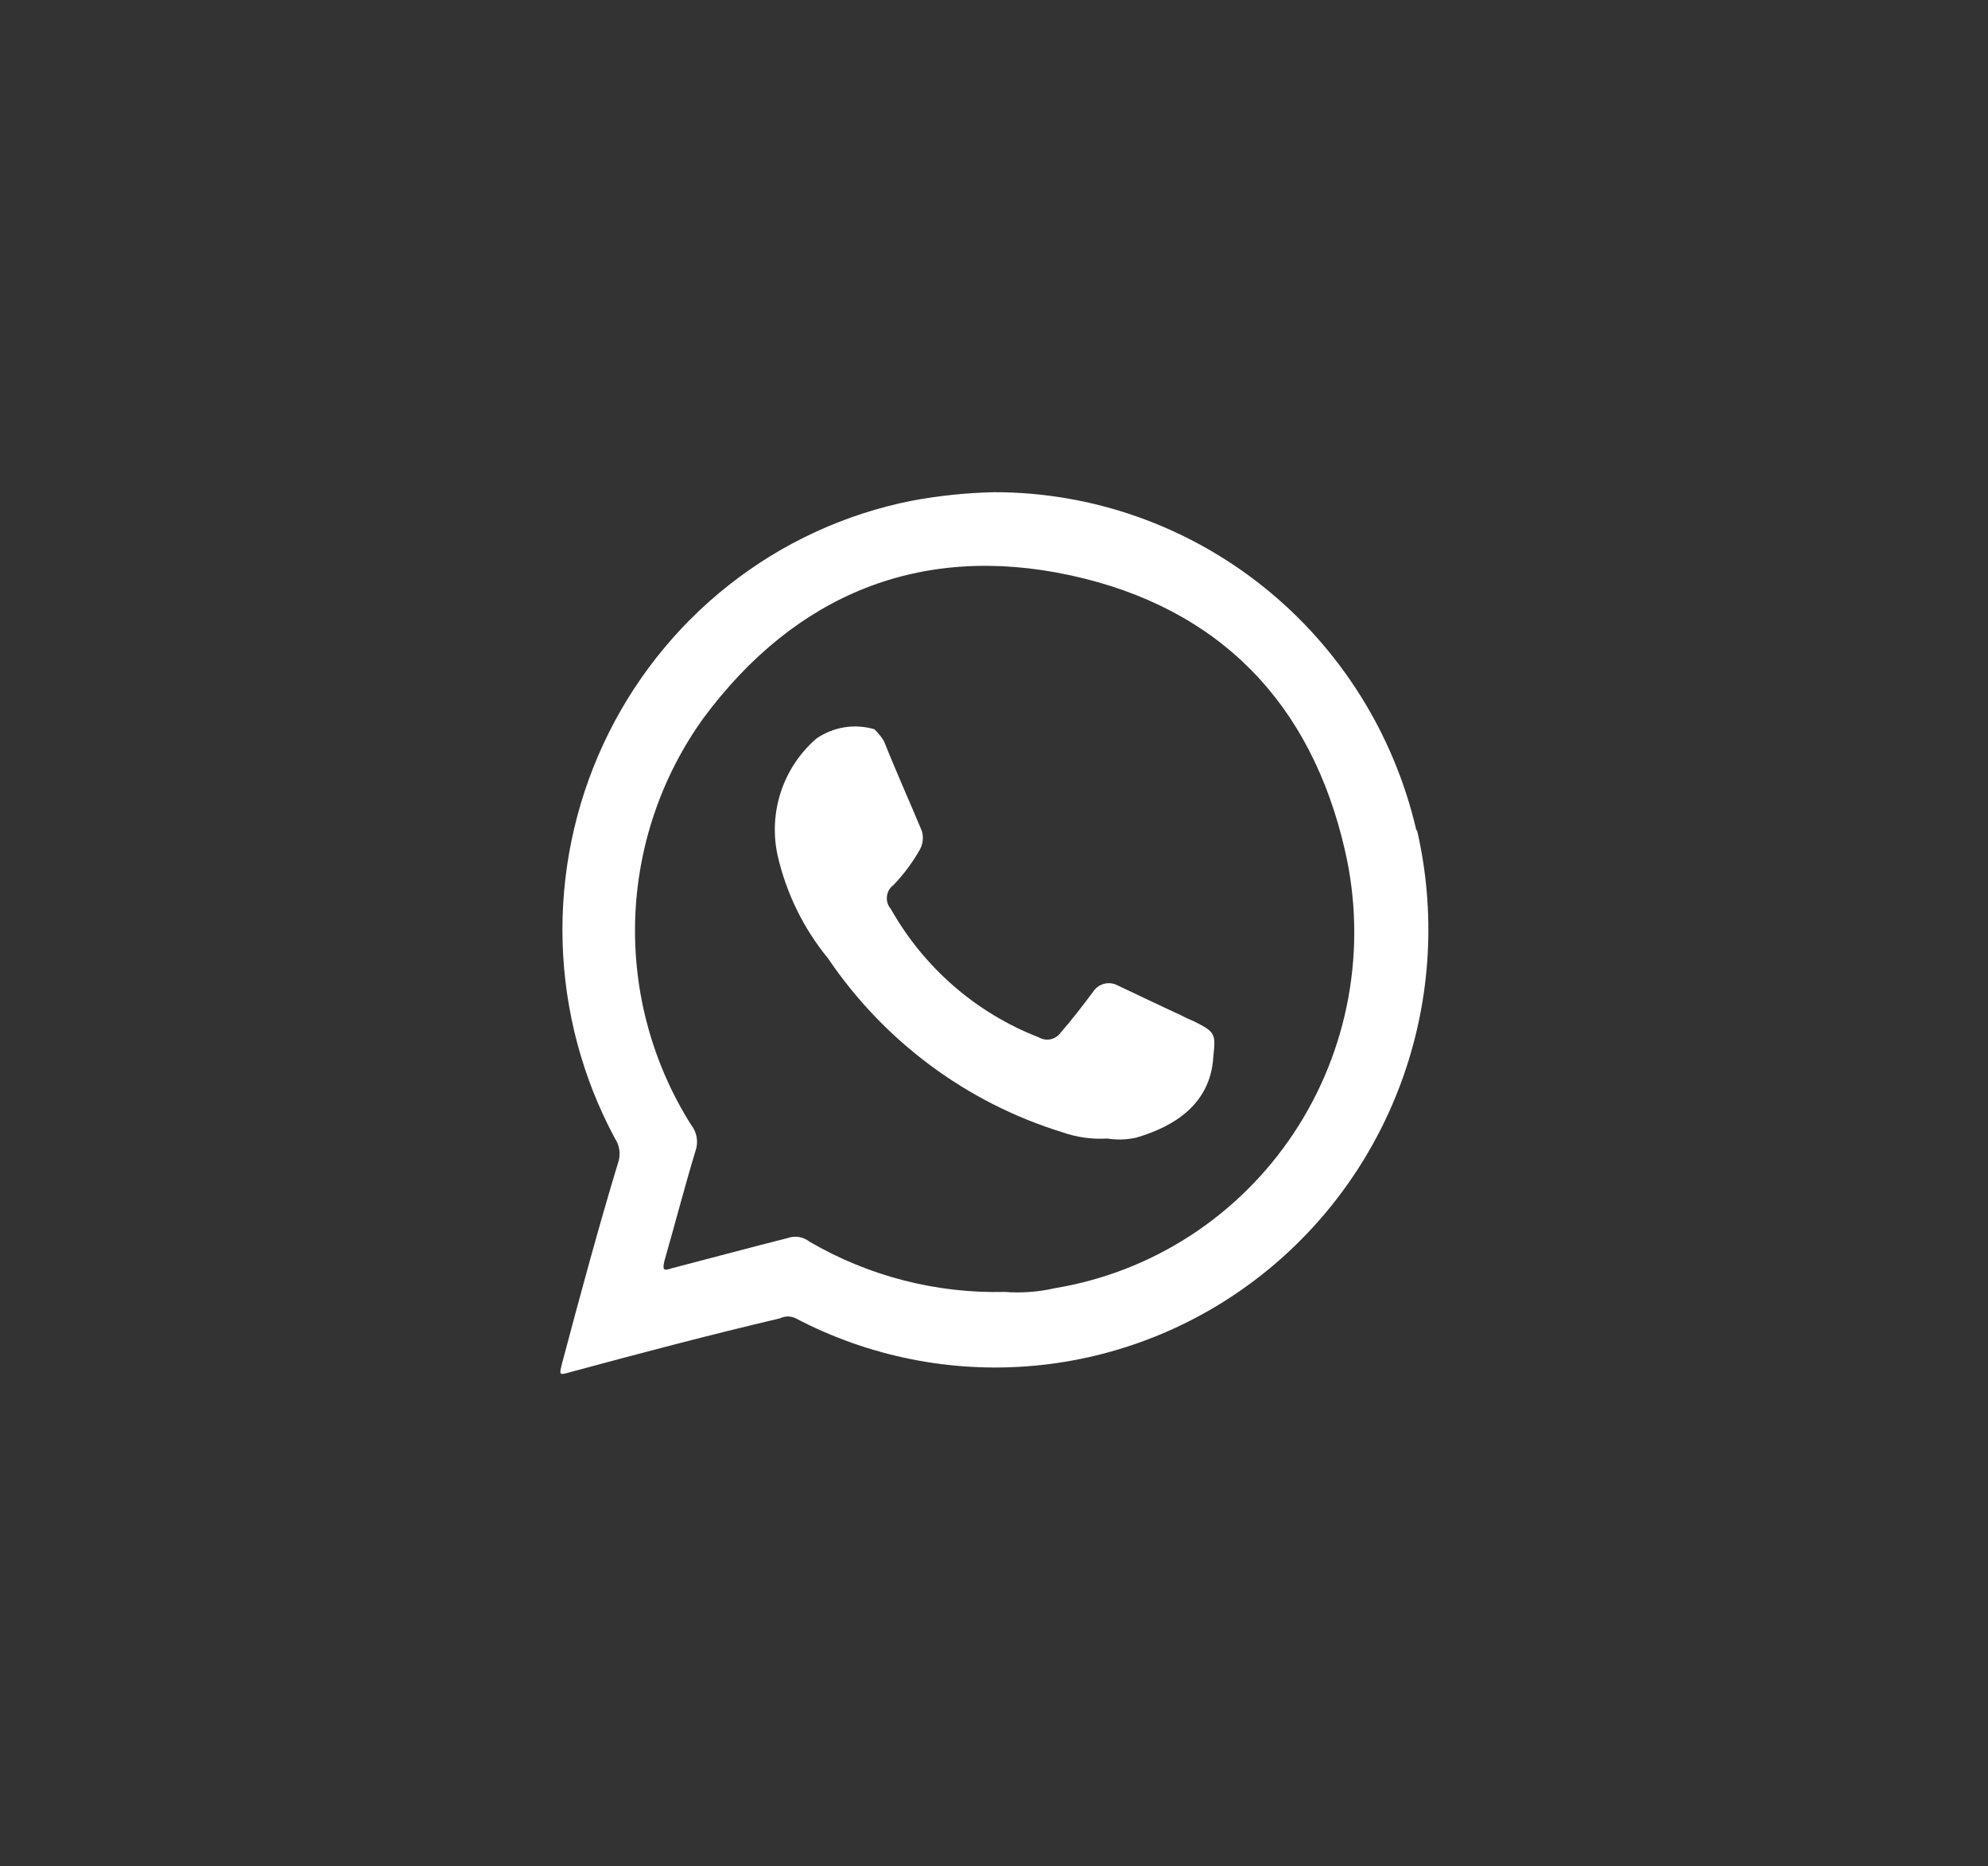 <?xml version="1.0" encoding="UTF-8"?> <svg xmlns="http://www.w3.org/2000/svg" width="65" height="61" viewBox="0 0 65 61" fill="none"><rect x="0" y="0" width="65" height="61" fill="#333333" stroke="none"/> <path fill-rule="evenodd" clip-rule="evenodd" d="M36.203 37.216C35.705 37.247 35.206 37.177 34.735 37.011C31.616 36.051 28.913 34.046 27.073 31.327C26.271 30.35 25.707 29.197 25.424 27.96C25.273 27.266 25.312 26.543 25.537 25.869C25.762 25.195 26.165 24.596 26.701 24.136C26.975 23.95 27.285 23.826 27.611 23.774C27.938 23.723 28.271 23.744 28.588 23.837C28.712 23.954 28.82 24.088 28.907 24.236C29.307 25.245 29.737 26.189 30.143 27.169C30.2 27.364 30.179 27.575 30.085 27.755C29.846 28.182 29.553 28.576 29.215 28.928C29.155 28.972 29.105 29.027 29.067 29.092C29.03 29.156 29.007 29.227 28.999 29.302C28.991 29.376 28.998 29.451 29.02 29.522C29.042 29.593 29.079 29.658 29.128 29.714C30.212 31.634 31.92 33.116 33.963 33.908C34.082 33.978 34.223 34 34.358 33.97C34.492 33.939 34.61 33.859 34.688 33.744C35.054 33.327 35.408 32.864 35.745 32.412C35.829 32.286 35.956 32.196 36.101 32.158C36.246 32.121 36.401 32.138 36.534 32.207C37.231 32.535 37.91 32.864 38.577 33.169C38.732 33.252 38.891 33.326 39.053 33.392C39.75 33.744 39.75 33.796 39.669 34.565C39.576 36.054 38.444 36.811 37.15 37.187C36.839 37.257 36.518 37.267 36.203 37.216Z" fill="white"></path> <path fill-rule="evenodd" clip-rule="evenodd" d="M46.309 27.139C45.58 23.994 43.819 21.19 41.313 19.184C38.807 17.178 35.703 16.087 32.506 16.089C31.598 16.109 30.694 16.203 29.801 16.37C27.623 16.803 25.577 17.747 23.828 19.127C22.079 20.507 20.675 22.284 19.732 24.313C18.788 26.343 18.33 28.569 18.395 30.81C18.46 33.051 19.047 35.246 20.107 37.216C20.175 37.318 20.222 37.433 20.244 37.554C20.266 37.675 20.263 37.8 20.235 37.92C19.573 40.102 18.964 42.36 18.377 44.565C18.279 44.958 18.279 44.958 18.644 44.853C20.966 44.225 23.213 43.633 25.505 43.093C25.585 43.054 25.672 43.033 25.761 43.033C25.849 43.033 25.937 43.054 26.016 43.093C28.42 44.353 31.13 44.891 33.827 44.642C36.523 44.393 39.092 43.369 41.23 41.69C43.368 40.011 44.985 37.748 45.889 35.169C46.794 32.59 46.947 29.804 46.332 27.139H46.309ZM34.491 42.108C33.955 42.231 33.403 42.273 32.854 42.231C30.617 42.286 28.408 41.718 26.469 40.589C26.369 40.509 26.25 40.457 26.124 40.436C25.998 40.416 25.869 40.428 25.749 40.471C24.466 40.794 23.218 41.134 21.947 41.462C21.686 41.55 21.663 41.504 21.721 41.228C22.058 40.055 22.371 38.841 22.742 37.615C22.791 37.473 22.803 37.321 22.778 37.173C22.752 37.026 22.69 36.887 22.597 36.77C21.332 34.768 20.695 32.426 20.768 30.052C20.842 27.677 21.623 25.38 23.009 23.462C26.005 19.426 30.108 17.749 34.99 18.804C39.872 19.86 42.884 22.992 43.981 27.825C44.34 29.397 44.375 31.025 44.086 32.611C43.796 34.197 43.188 35.706 42.298 37.044C41.409 38.383 40.257 39.523 38.914 40.394C37.571 41.265 36.066 41.848 34.491 42.108Z" fill="white"></path> </svg> 